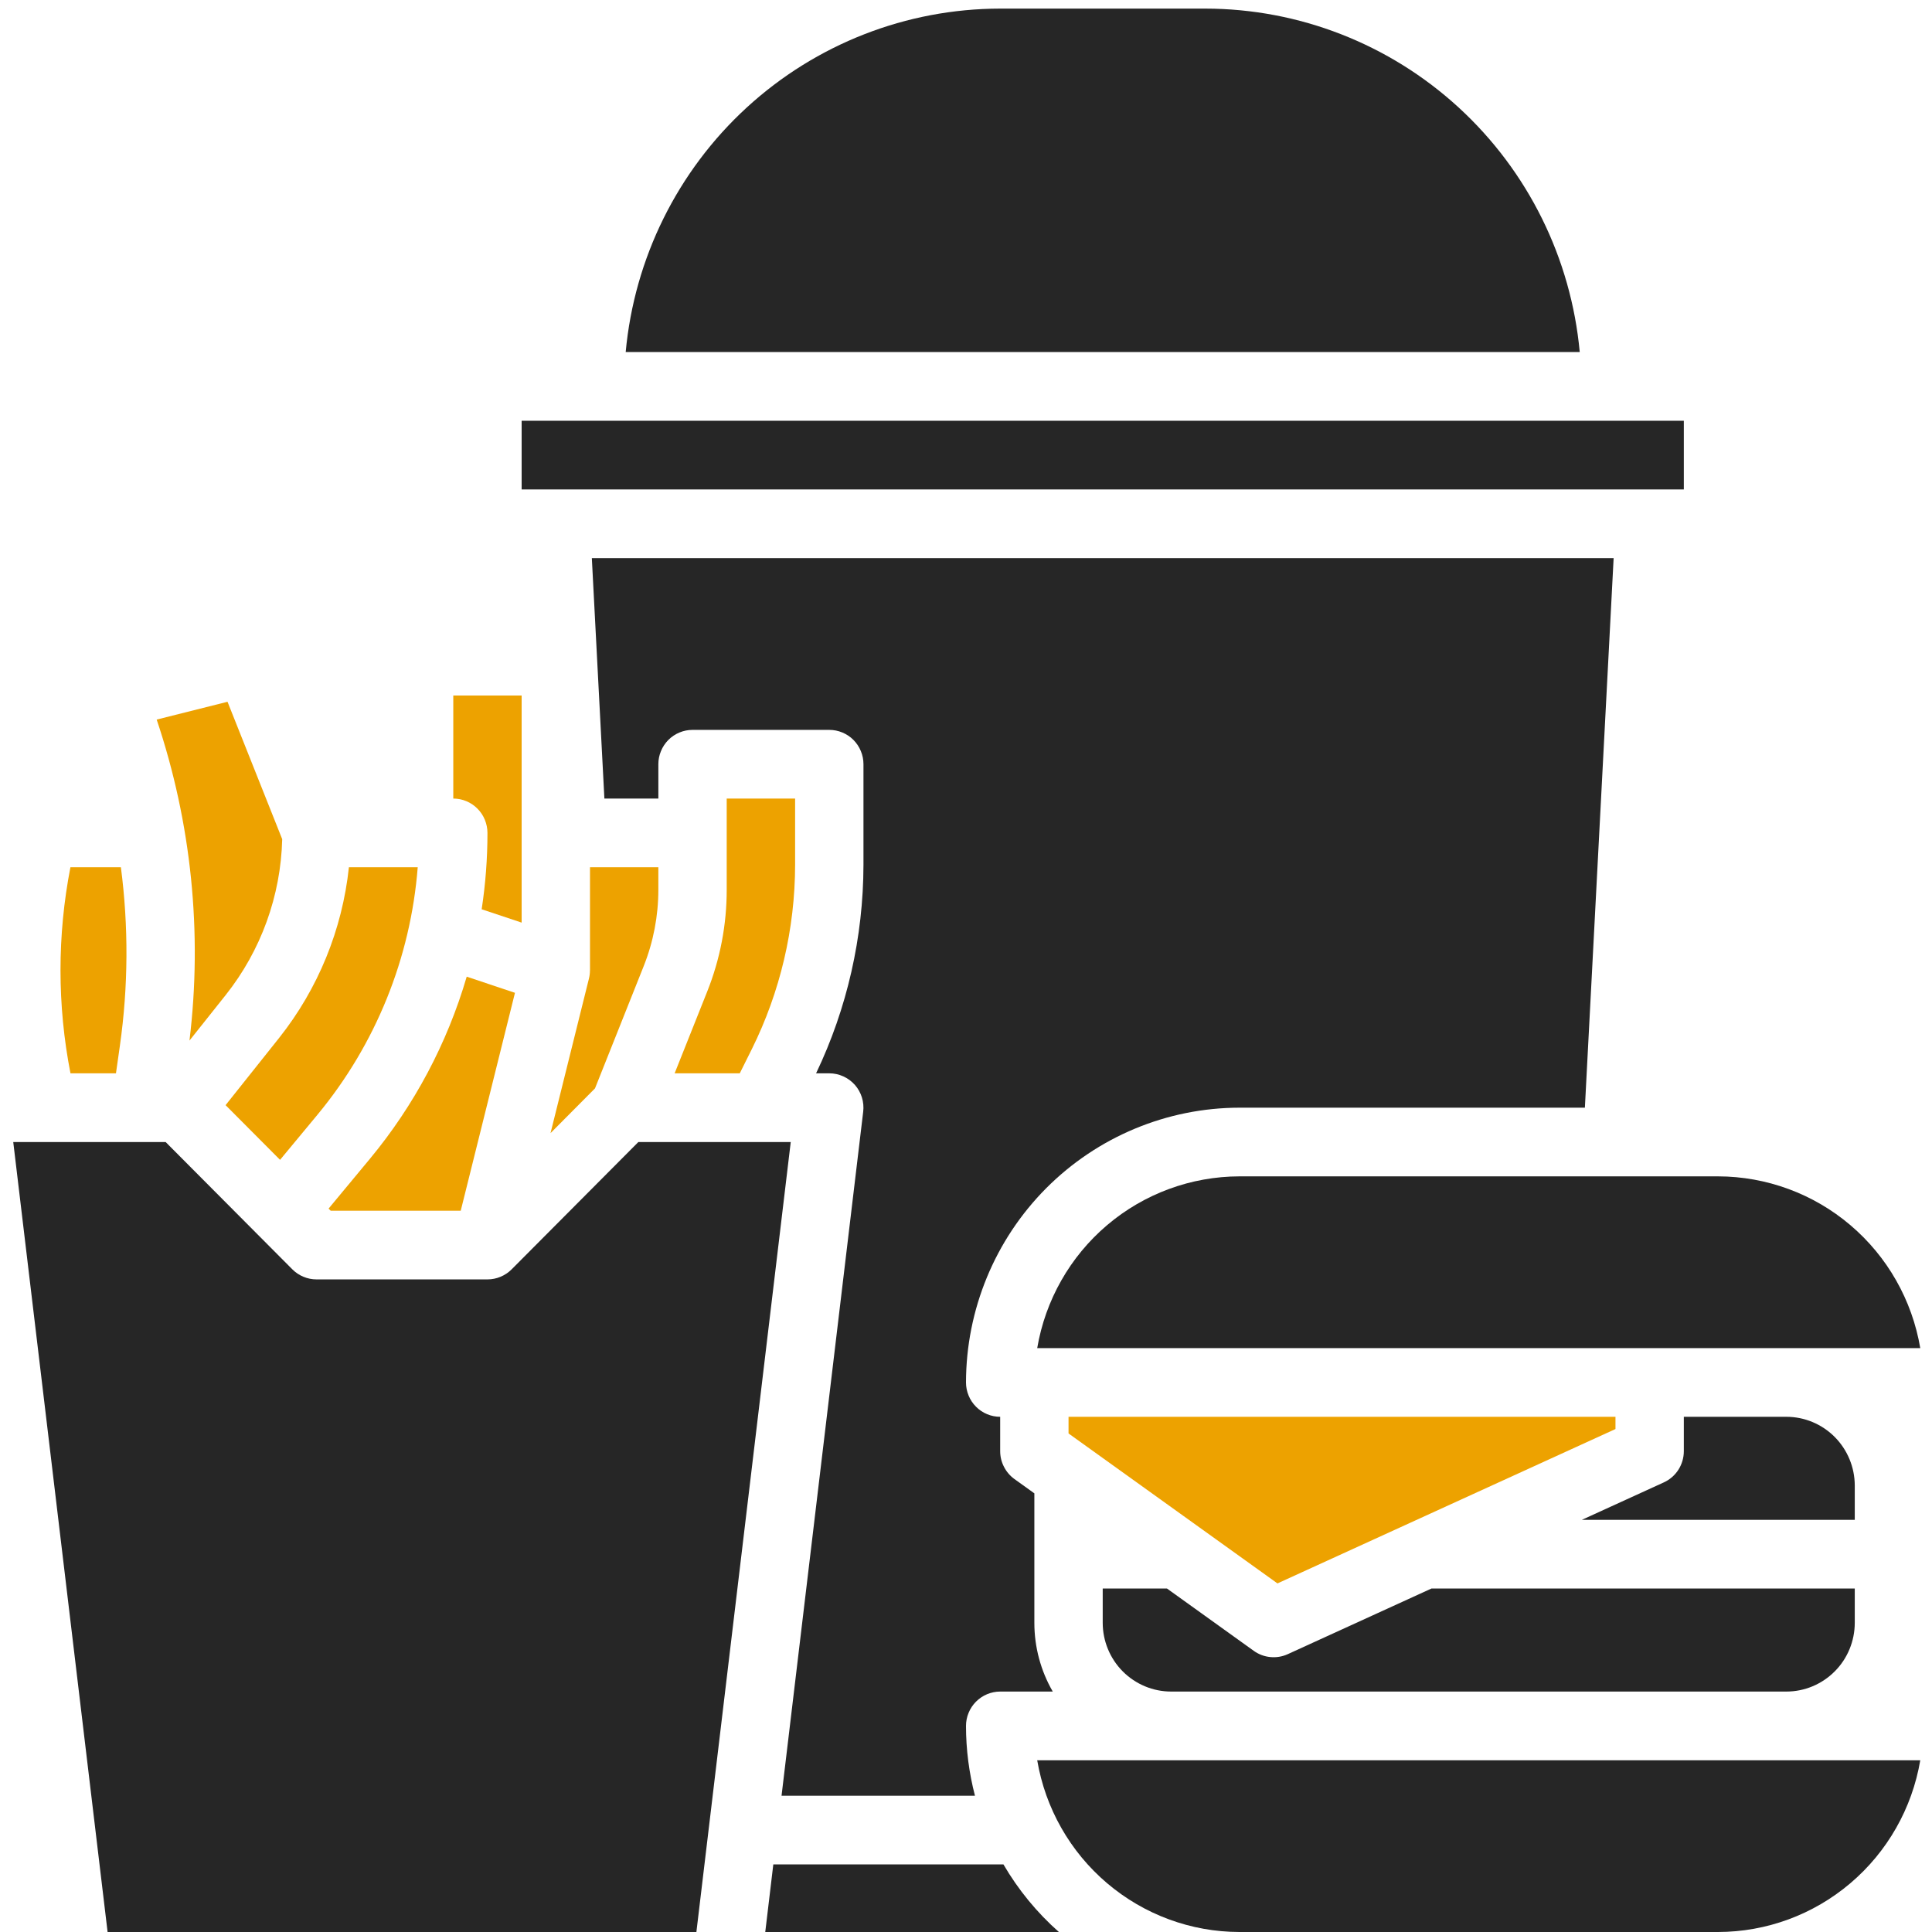 <?xml version="1.0" encoding="UTF-8"?> <svg xmlns="http://www.w3.org/2000/svg" width="42" height="42" viewBox="0 0 42 42" fill="none"><g clip-path="url(#clip0_1316_77)"><path d="M2.339 42H15.139L17.19 24.827H13.877L11.122 27.595C11.053 27.664 10.971 27.719 10.881 27.756C10.791 27.794 10.694 27.813 10.597 27.813H6.881C6.783 27.813 6.687 27.794 6.597 27.756C6.507 27.719 6.425 27.664 6.356 27.595L3.601 24.827H0.288L2.339 42Z" fill="#262626"></path><path d="M41.745 38.267H22.548C22.725 39.31 23.263 40.257 24.068 40.94C24.872 41.623 25.892 41.999 26.945 42H37.348C38.402 41.999 39.421 41.623 40.225 40.94C41.03 40.257 41.568 39.31 41.745 38.267Z" fill="#262626"></path><path d="M27.995 35.96C27.877 36.014 27.746 36.036 27.616 36.023C27.486 36.011 27.362 35.964 27.256 35.888L25.369 34.533H23.972V35.28C23.973 35.676 24.13 36.056 24.408 36.335C24.687 36.615 25.065 36.773 25.459 36.773H38.834C39.229 36.773 39.606 36.615 39.885 36.335C40.164 36.056 40.32 35.676 40.321 35.28V34.533H31.119L27.995 35.96Z" fill="#262626"></path><path d="M40.321 32.293C40.32 31.897 40.163 31.518 39.885 31.238C39.606 30.958 39.228 30.8 38.834 30.8H36.605V31.547C36.605 31.69 36.564 31.83 36.487 31.951C36.41 32.071 36.3 32.167 36.17 32.226L34.388 33.04H40.321V32.293Z" fill="#262626"></path><path d="M34.342 7.653C34.154 5.614 33.216 3.718 31.71 2.337C30.205 0.956 28.24 0.189 26.202 0.187H21.743C19.704 0.189 17.74 0.956 16.234 2.337C14.729 3.718 13.79 5.614 13.602 7.653H34.342Z" fill="#262626"></path><path d="M36.605 9.147H11.34V10.64H36.605V9.147Z" fill="#262626"></path><path d="M23.229 31.162L27.771 34.422L35.119 31.066V30.8H23.229V31.162Z" fill="#EDA200"></path><path d="M12.826 21.093H12.825C12.825 21.154 12.818 21.215 12.803 21.274L11.968 24.633L12.935 23.66L13.993 21.004C14.204 20.475 14.312 19.91 14.312 19.34V18.853H12.826V21.093Z" fill="#EDA200"></path><path d="M37.348 25.573H26.945C25.892 25.575 24.872 25.95 24.068 26.633C23.263 27.316 22.725 28.263 22.548 29.307H41.745C41.568 28.263 41.03 27.316 40.225 26.633C39.421 25.95 38.402 25.575 37.348 25.573Z" fill="#262626"></path><path d="M15.798 19.34C15.799 20.1 15.655 20.853 15.373 21.558L14.666 23.333H16.082L16.343 22.809C16.961 21.564 17.283 20.193 17.285 18.802V17.36H15.798V19.34Z" fill="#EDA200"></path><path d="M7.143 26.274L7.189 26.32H10.016L11.195 21.583L10.146 21.232C9.722 22.68 9.007 24.026 8.046 25.186L7.143 26.274Z" fill="#EDA200"></path><path d="M6.069 22.562L4.904 24.025L6.088 25.214L6.904 24.23C8.165 22.707 8.926 20.829 9.081 18.853H7.585C7.441 20.209 6.915 21.496 6.069 22.562Z" fill="#EDA200"></path><path d="M2.607 22.728C2.789 21.444 2.796 20.14 2.628 18.853H1.531C1.243 20.333 1.243 21.854 1.532 23.333H2.521L2.607 22.728Z" fill="#EDA200"></path><path d="M11.34 20.057V15.12H9.854V17.36C9.951 17.36 10.048 17.379 10.138 17.417C10.228 17.454 10.31 17.509 10.379 17.579C10.448 17.648 10.503 17.73 10.54 17.821C10.577 17.912 10.597 18.009 10.597 18.107C10.597 18.662 10.555 19.217 10.471 19.767L11.34 20.057Z" fill="#EDA200"></path><path d="M16.636 42H23.019C22.542 41.578 22.135 41.082 21.814 40.531H16.811L16.636 42Z" fill="#262626"></path><path d="M3.406 15.643C4.16 17.886 4.404 20.27 4.119 22.621L4.908 21.629C5.673 20.665 6.104 19.476 6.135 18.243L4.946 15.256L3.406 15.643Z" fill="#EDA200"></path><path d="M26.945 24.08H34.454L35.079 12.133H12.866L13.139 17.36H14.312V16.613C14.312 16.515 14.331 16.418 14.369 16.328C14.406 16.237 14.461 16.155 14.53 16.085C14.599 16.016 14.681 15.961 14.771 15.924C14.861 15.886 14.958 15.867 15.055 15.867H18.028C18.125 15.867 18.222 15.886 18.312 15.924C18.402 15.961 18.484 16.016 18.553 16.085C18.622 16.155 18.677 16.237 18.714 16.328C18.752 16.418 18.771 16.515 18.771 16.613V18.802C18.768 20.371 18.417 21.919 17.741 23.333H18.028C18.133 23.333 18.237 23.356 18.332 23.399C18.428 23.442 18.514 23.506 18.584 23.584C18.653 23.663 18.706 23.756 18.737 23.857C18.768 23.958 18.778 24.064 18.765 24.169L16.99 39.038H21.195C21.066 38.542 21 38.032 21 37.52C21 37.422 21.019 37.325 21.057 37.234C21.094 37.144 21.149 37.061 21.218 36.992C21.287 36.923 21.369 36.868 21.459 36.83C21.549 36.793 21.646 36.773 21.743 36.773H22.886C22.624 36.32 22.486 35.804 22.486 35.28V32.464L22.054 32.154C21.958 32.085 21.88 31.994 21.826 31.888C21.771 31.783 21.743 31.666 21.743 31.547V30.8C21.646 30.8 21.549 30.781 21.459 30.743C21.369 30.706 21.287 30.651 21.218 30.581C21.149 30.512 21.094 30.43 21.057 30.339C21.019 30.248 21 30.151 21 30.053C21.002 28.47 21.629 26.951 22.743 25.831C23.858 24.712 25.369 24.082 26.945 24.08Z" fill="#262626"></path></g><defs><clipPath id="clip0_1316_77"><rect width="42" height="42" fill="white"></rect></clipPath></defs></svg> 